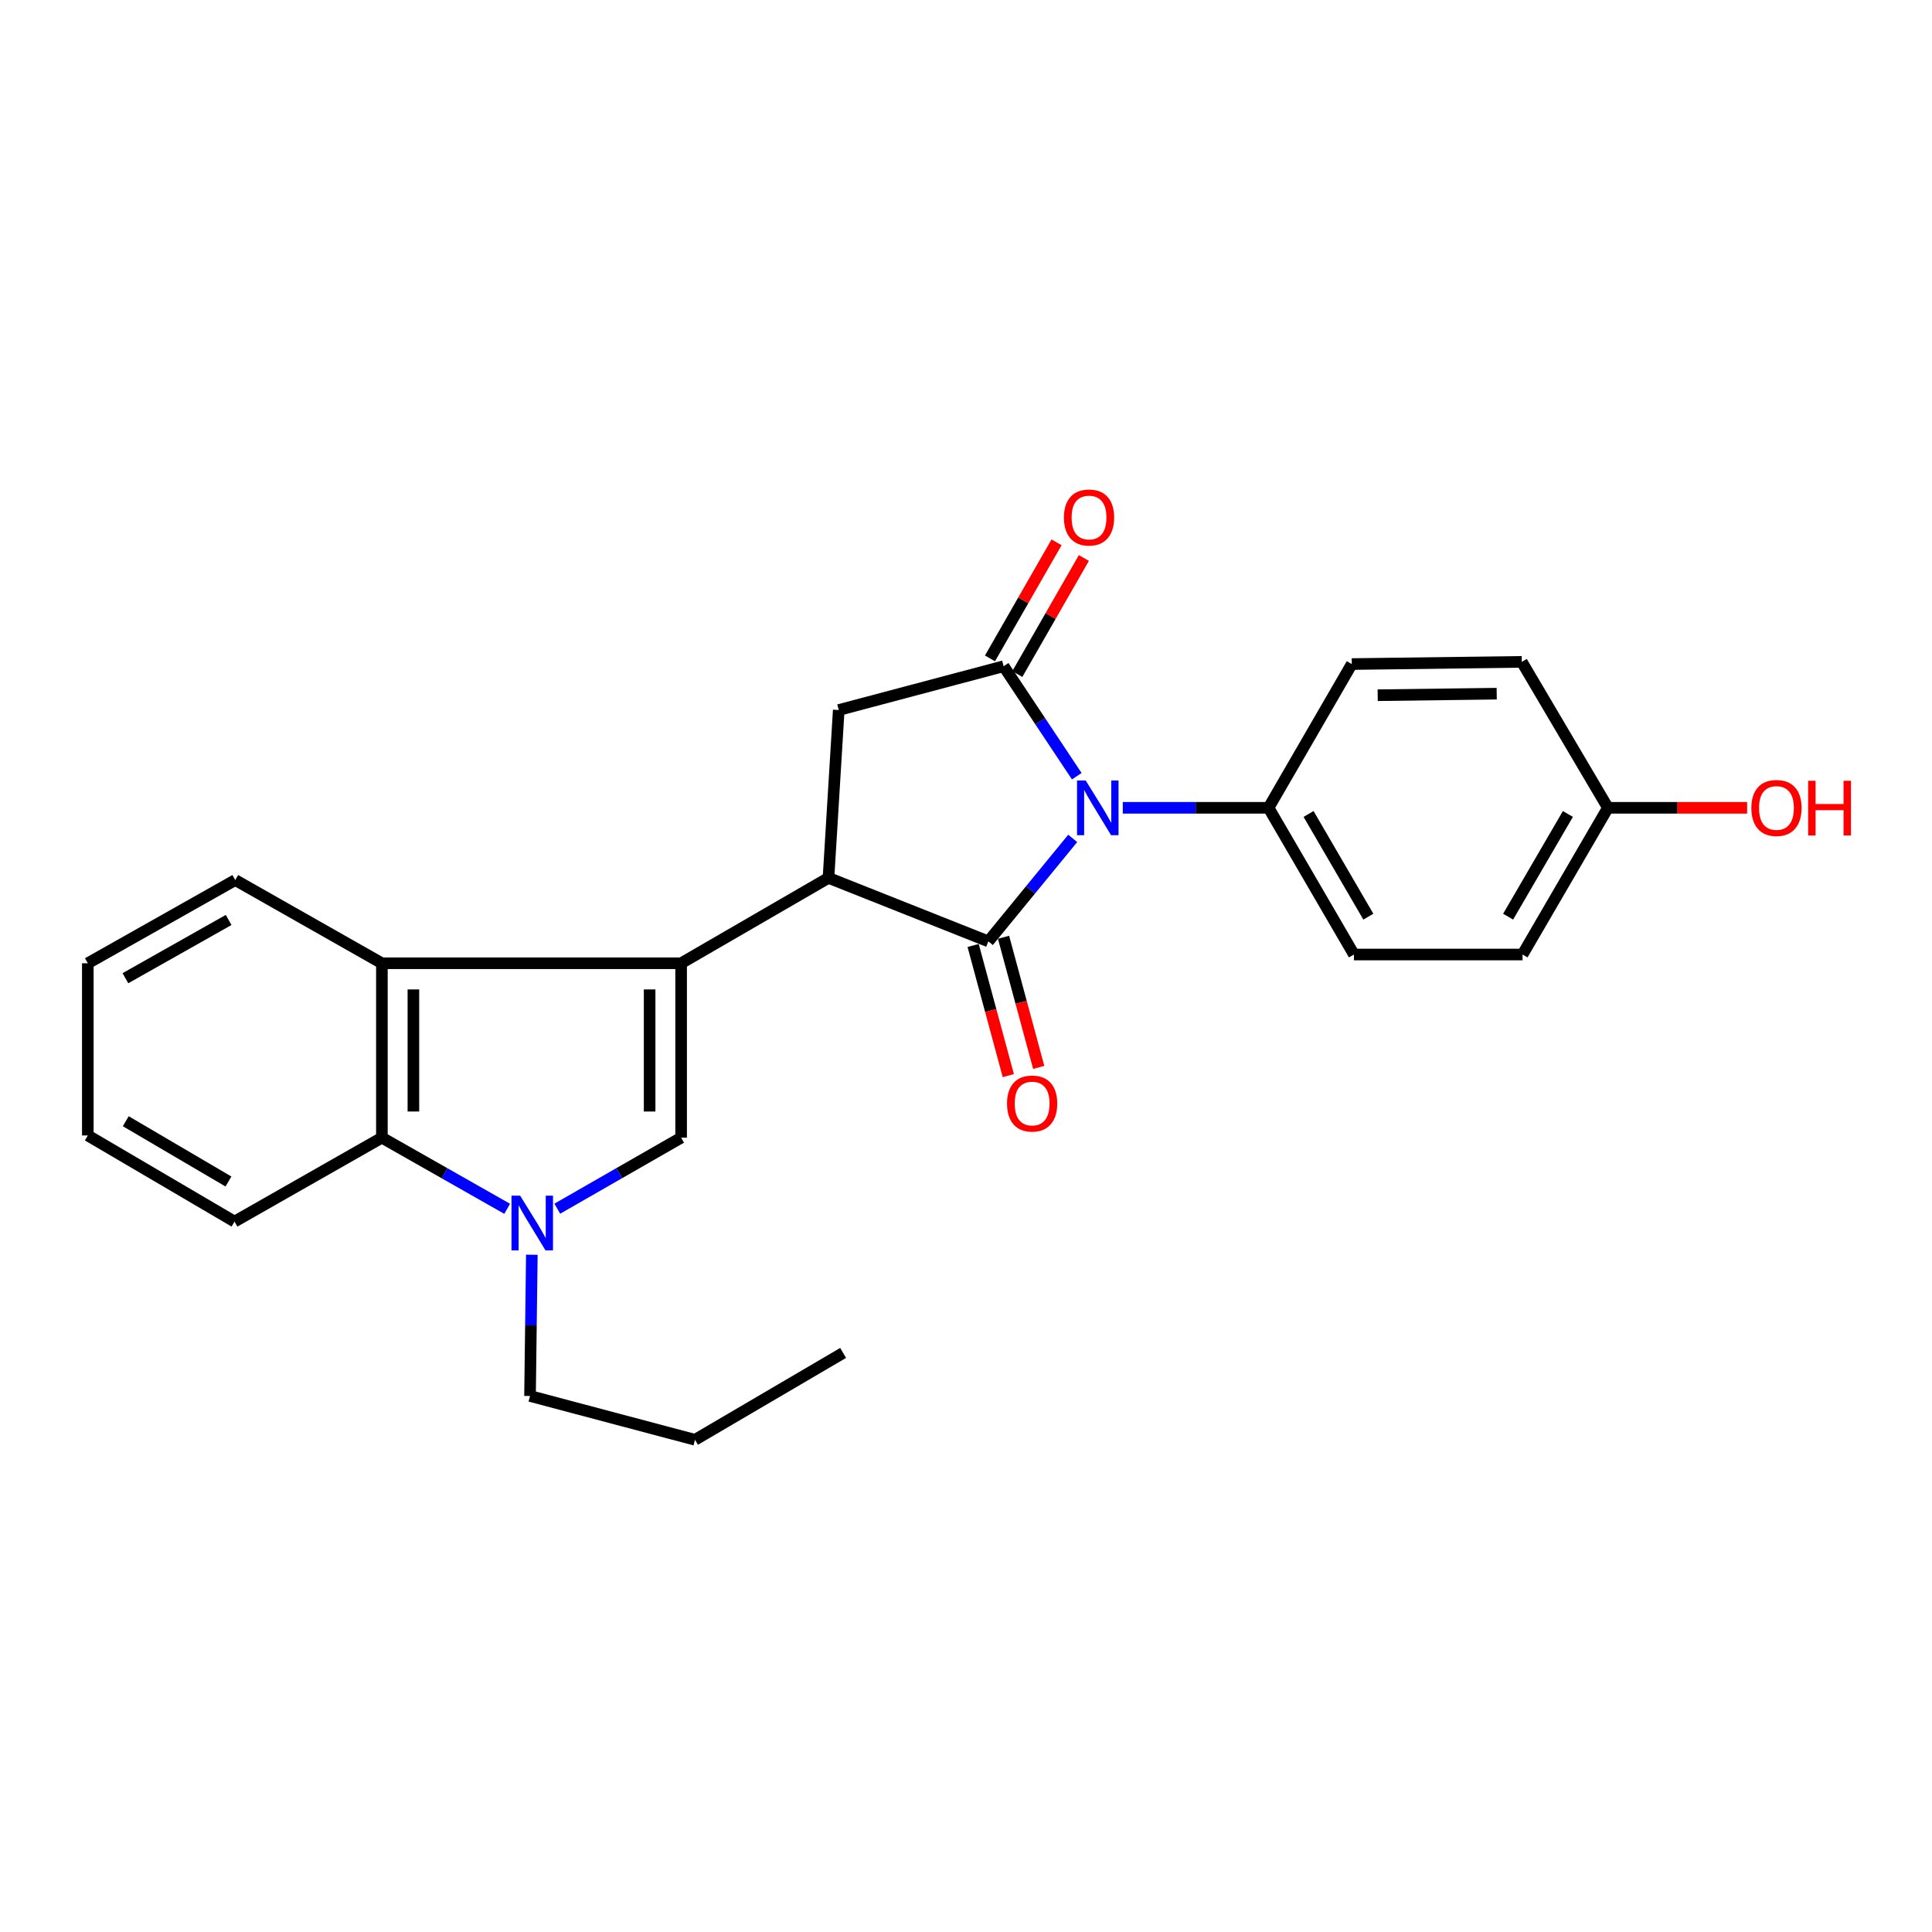 <?xml version='1.0' encoding='iso-8859-1'?>
<svg version='1.1' baseProfile='full'
              xmlns='http://www.w3.org/2000/svg'
                      xmlns:rdkit='http://www.rdkit.org/xml'
                      xmlns:xlink='http://www.w3.org/1999/xlink'
                  xml:space='preserve'
width='1000px' height='1000px' viewBox='0 0 1000 1000'>
<!-- END OF HEADER -->
<rect style='opacity:1.0;fill:#FFFFFF;stroke:none' width='1000' height='1000' x='0' y='0'> </rect>
<path class='bond-0' d='M 555.233,433.956 L 533.397,460.606' style='fill:none;fill-rule:evenodd;stroke:#0000FF;stroke-width:6px;stroke-linecap:butt;stroke-linejoin:miter;stroke-opacity:1' />
<path class='bond-0' d='M 533.397,460.606 L 511.562,487.256' style='fill:none;fill-rule:evenodd;stroke:#000000;stroke-width:6px;stroke-linecap:butt;stroke-linejoin:miter;stroke-opacity:1' />
<path class='bond-3' d='M 557.331,401.761 L 538.408,373.301' style='fill:none;fill-rule:evenodd;stroke:#0000FF;stroke-width:6px;stroke-linecap:butt;stroke-linejoin:miter;stroke-opacity:1' />
<path class='bond-3' d='M 538.408,373.301 L 519.486,344.84' style='fill:none;fill-rule:evenodd;stroke:#000000;stroke-width:6px;stroke-linecap:butt;stroke-linejoin:miter;stroke-opacity:1' />
<path class='bond-9' d='M 581.157,418.121 L 618.876,418.121' style='fill:none;fill-rule:evenodd;stroke:#0000FF;stroke-width:6px;stroke-linecap:butt;stroke-linejoin:miter;stroke-opacity:1' />
<path class='bond-9' d='M 618.876,418.121 L 656.595,418.121' style='fill:none;fill-rule:evenodd;stroke:#000000;stroke-width:6px;stroke-linecap:butt;stroke-linejoin:miter;stroke-opacity:1' />
<path class='bond-2' d='M 511.562,487.256 L 428.825,454.391' style='fill:none;fill-rule:evenodd;stroke:#000000;stroke-width:6px;stroke-linecap:butt;stroke-linejoin:miter;stroke-opacity:1' />
<path class='bond-10' d='M 503.694,489.382 L 512.798,523.062' style='fill:none;fill-rule:evenodd;stroke:#000000;stroke-width:6px;stroke-linecap:butt;stroke-linejoin:miter;stroke-opacity:1' />
<path class='bond-10' d='M 512.798,523.062 L 521.903,556.741' style='fill:none;fill-rule:evenodd;stroke:#FF0000;stroke-width:6px;stroke-linecap:butt;stroke-linejoin:miter;stroke-opacity:1' />
<path class='bond-10' d='M 519.43,485.129 L 528.534,518.808' style='fill:none;fill-rule:evenodd;stroke:#000000;stroke-width:6px;stroke-linecap:butt;stroke-linejoin:miter;stroke-opacity:1' />
<path class='bond-10' d='M 528.534,518.808 L 537.639,552.487' style='fill:none;fill-rule:evenodd;stroke:#FF0000;stroke-width:6px;stroke-linecap:butt;stroke-linejoin:miter;stroke-opacity:1' />
<path class='bond-1' d='M 352.546,498.585 L 428.825,454.391' style='fill:none;fill-rule:evenodd;stroke:#000000;stroke-width:6px;stroke-linecap:butt;stroke-linejoin:miter;stroke-opacity:1' />
<path class='bond-4' d='M 352.546,498.585 L 352.546,588.856' style='fill:none;fill-rule:evenodd;stroke:#000000;stroke-width:6px;stroke-linecap:butt;stroke-linejoin:miter;stroke-opacity:1' />
<path class='bond-4' d='M 336.245,512.125 L 336.245,575.315' style='fill:none;fill-rule:evenodd;stroke:#000000;stroke-width:6px;stroke-linecap:butt;stroke-linejoin:miter;stroke-opacity:1' />
<path class='bond-6' d='M 352.546,498.585 L 197.669,498.585' style='fill:none;fill-rule:evenodd;stroke:#000000;stroke-width:6px;stroke-linecap:butt;stroke-linejoin:miter;stroke-opacity:1' />
<path class='bond-25' d='M 428.825,454.391 L 434.132,367.507' style='fill:none;fill-rule:evenodd;stroke:#000000;stroke-width:6px;stroke-linecap:butt;stroke-linejoin:miter;stroke-opacity:1' />
<path class='bond-7' d='M 519.486,344.84 L 434.132,367.507' style='fill:none;fill-rule:evenodd;stroke:#000000;stroke-width:6px;stroke-linecap:butt;stroke-linejoin:miter;stroke-opacity:1' />
<path class='bond-11' d='M 526.556,348.894 L 543.784,318.856' style='fill:none;fill-rule:evenodd;stroke:#000000;stroke-width:6px;stroke-linecap:butt;stroke-linejoin:miter;stroke-opacity:1' />
<path class='bond-11' d='M 543.784,318.856 L 561.011,288.817' style='fill:none;fill-rule:evenodd;stroke:#FF0000;stroke-width:6px;stroke-linecap:butt;stroke-linejoin:miter;stroke-opacity:1' />
<path class='bond-11' d='M 512.416,340.785 L 529.643,310.746' style='fill:none;fill-rule:evenodd;stroke:#000000;stroke-width:6px;stroke-linecap:butt;stroke-linejoin:miter;stroke-opacity:1' />
<path class='bond-11' d='M 529.643,310.746 L 546.871,280.707' style='fill:none;fill-rule:evenodd;stroke:#FF0000;stroke-width:6px;stroke-linecap:butt;stroke-linejoin:miter;stroke-opacity:1' />
<path class='bond-5' d='M 352.546,588.856 L 320.497,607.236' style='fill:none;fill-rule:evenodd;stroke:#000000;stroke-width:6px;stroke-linecap:butt;stroke-linejoin:miter;stroke-opacity:1' />
<path class='bond-5' d='M 320.497,607.236 L 288.449,625.616' style='fill:none;fill-rule:evenodd;stroke:#0000FF;stroke-width:6px;stroke-linecap:butt;stroke-linejoin:miter;stroke-opacity:1' />
<path class='bond-14' d='M 275.277,649.447 L 274.808,686.003' style='fill:none;fill-rule:evenodd;stroke:#0000FF;stroke-width:6px;stroke-linecap:butt;stroke-linejoin:miter;stroke-opacity:1' />
<path class='bond-14' d='M 274.808,686.003 L 274.338,722.56' style='fill:none;fill-rule:evenodd;stroke:#000000;stroke-width:6px;stroke-linecap:butt;stroke-linejoin:miter;stroke-opacity:1' />
<path class='bond-27' d='M 262.511,625.679 L 230.09,607.268' style='fill:none;fill-rule:evenodd;stroke:#0000FF;stroke-width:6px;stroke-linecap:butt;stroke-linejoin:miter;stroke-opacity:1' />
<path class='bond-27' d='M 230.09,607.268 L 197.669,588.856' style='fill:none;fill-rule:evenodd;stroke:#000000;stroke-width:6px;stroke-linecap:butt;stroke-linejoin:miter;stroke-opacity:1' />
<path class='bond-8' d='M 197.669,498.585 L 197.669,588.856' style='fill:none;fill-rule:evenodd;stroke:#000000;stroke-width:6px;stroke-linecap:butt;stroke-linejoin:miter;stroke-opacity:1' />
<path class='bond-8' d='M 213.97,512.125 L 213.97,575.315' style='fill:none;fill-rule:evenodd;stroke:#000000;stroke-width:6px;stroke-linecap:butt;stroke-linejoin:miter;stroke-opacity:1' />
<path class='bond-18' d='M 197.669,498.585 L 121.77,455.514' style='fill:none;fill-rule:evenodd;stroke:#000000;stroke-width:6px;stroke-linecap:butt;stroke-linejoin:miter;stroke-opacity:1' />
<path class='bond-20' d='M 197.669,588.856 L 121.381,632.289' style='fill:none;fill-rule:evenodd;stroke:#000000;stroke-width:6px;stroke-linecap:butt;stroke-linejoin:miter;stroke-opacity:1' />
<path class='bond-12' d='M 656.595,418.121 L 700.798,494.057' style='fill:none;fill-rule:evenodd;stroke:#000000;stroke-width:6px;stroke-linecap:butt;stroke-linejoin:miter;stroke-opacity:1' />
<path class='bond-12' d='M 677.313,421.311 L 708.255,474.466' style='fill:none;fill-rule:evenodd;stroke:#000000;stroke-width:6px;stroke-linecap:butt;stroke-linejoin:miter;stroke-opacity:1' />
<path class='bond-13' d='M 656.595,418.121 L 699.675,343.717' style='fill:none;fill-rule:evenodd;stroke:#000000;stroke-width:6px;stroke-linecap:butt;stroke-linejoin:miter;stroke-opacity:1' />
<path class='bond-16' d='M 700.798,494.057 L 788.062,494.057' style='fill:none;fill-rule:evenodd;stroke:#000000;stroke-width:6px;stroke-linecap:butt;stroke-linejoin:miter;stroke-opacity:1' />
<path class='bond-17' d='M 699.675,343.717 L 787.682,342.576' style='fill:none;fill-rule:evenodd;stroke:#000000;stroke-width:6px;stroke-linecap:butt;stroke-linejoin:miter;stroke-opacity:1' />
<path class='bond-17' d='M 713.087,359.845 L 774.692,359.046' style='fill:none;fill-rule:evenodd;stroke:#000000;stroke-width:6px;stroke-linecap:butt;stroke-linejoin:miter;stroke-opacity:1' />
<path class='bond-21' d='M 274.338,722.56 L 359.728,745.236' style='fill:none;fill-rule:evenodd;stroke:#000000;stroke-width:6px;stroke-linecap:butt;stroke-linejoin:miter;stroke-opacity:1' />
<path class='bond-15' d='M 832.256,418.121 L 787.682,342.576' style='fill:none;fill-rule:evenodd;stroke:#000000;stroke-width:6px;stroke-linecap:butt;stroke-linejoin:miter;stroke-opacity:1' />
<path class='bond-19' d='M 832.256,418.121 L 868.284,418.121' style='fill:none;fill-rule:evenodd;stroke:#000000;stroke-width:6px;stroke-linecap:butt;stroke-linejoin:miter;stroke-opacity:1' />
<path class='bond-19' d='M 868.284,418.121 L 904.312,418.121' style='fill:none;fill-rule:evenodd;stroke:#FF0000;stroke-width:6px;stroke-linecap:butt;stroke-linejoin:miter;stroke-opacity:1' />
<path class='bond-26' d='M 832.256,418.121 L 788.062,494.057' style='fill:none;fill-rule:evenodd;stroke:#000000;stroke-width:6px;stroke-linecap:butt;stroke-linejoin:miter;stroke-opacity:1' />
<path class='bond-26' d='M 811.538,421.312 L 780.602,474.467' style='fill:none;fill-rule:evenodd;stroke:#000000;stroke-width:6px;stroke-linecap:butt;stroke-linejoin:miter;stroke-opacity:1' />
<path class='bond-22' d='M 121.77,455.514 L 45.455,498.585' style='fill:none;fill-rule:evenodd;stroke:#000000;stroke-width:6px;stroke-linecap:butt;stroke-linejoin:miter;stroke-opacity:1' />
<path class='bond-22' d='M 118.335,476.171 L 64.914,506.32' style='fill:none;fill-rule:evenodd;stroke:#000000;stroke-width:6px;stroke-linecap:butt;stroke-linejoin:miter;stroke-opacity:1' />
<path class='bond-28' d='M 121.381,632.289 L 45.455,587.715' style='fill:none;fill-rule:evenodd;stroke:#000000;stroke-width:6px;stroke-linecap:butt;stroke-linejoin:miter;stroke-opacity:1' />
<path class='bond-28' d='M 118.245,611.545 L 65.096,580.343' style='fill:none;fill-rule:evenodd;stroke:#000000;stroke-width:6px;stroke-linecap:butt;stroke-linejoin:miter;stroke-opacity:1' />
<path class='bond-24' d='M 359.728,745.236 L 436.396,700.273' style='fill:none;fill-rule:evenodd;stroke:#000000;stroke-width:6px;stroke-linecap:butt;stroke-linejoin:miter;stroke-opacity:1' />
<path class='bond-23' d='M 45.455,498.585 L 45.455,587.715' style='fill:none;fill-rule:evenodd;stroke:#000000;stroke-width:6px;stroke-linecap:butt;stroke-linejoin:miter;stroke-opacity:1' />
<path  class='atom-0' d='M 561.948 403.961
L 571.228 418.961
Q 572.148 420.441, 573.628 423.121
Q 575.108 425.801, 575.188 425.961
L 575.188 403.961
L 578.948 403.961
L 578.948 432.281
L 575.068 432.281
L 565.108 415.881
Q 563.948 413.961, 562.708 411.761
Q 561.508 409.561, 561.148 408.881
L 561.148 432.281
L 557.468 432.281
L 557.468 403.961
L 561.948 403.961
' fill='#0000FF'/>
<path  class='atom-6' d='M 269.228 618.889
L 278.508 633.889
Q 279.428 635.369, 280.908 638.049
Q 282.388 640.729, 282.468 640.889
L 282.468 618.889
L 286.228 618.889
L 286.228 647.209
L 282.348 647.209
L 272.388 630.809
Q 271.228 628.889, 269.988 626.689
Q 268.788 624.489, 268.428 623.809
L 268.428 647.209
L 264.748 647.209
L 264.748 618.889
L 269.228 618.889
' fill='#0000FF'/>
<path  class='atom-11' d='M 521.229 571.186
Q 521.229 564.386, 524.589 560.586
Q 527.949 556.786, 534.229 556.786
Q 540.509 556.786, 543.869 560.586
Q 547.229 564.386, 547.229 571.186
Q 547.229 578.066, 543.829 581.986
Q 540.429 585.866, 534.229 585.866
Q 527.989 585.866, 524.589 581.986
Q 521.229 578.106, 521.229 571.186
M 534.229 582.666
Q 538.549 582.666, 540.869 579.786
Q 543.229 576.866, 543.229 571.186
Q 543.229 565.626, 540.869 562.826
Q 538.549 559.986, 534.229 559.986
Q 529.909 559.986, 527.549 562.786
Q 525.229 565.586, 525.229 571.186
Q 525.229 576.906, 527.549 579.786
Q 529.909 582.666, 534.229 582.666
' fill='#FF0000'/>
<path  class='atom-12' d='M 550.68 267.861
Q 550.68 261.061, 554.04 257.261
Q 557.4 253.461, 563.68 253.461
Q 569.96 253.461, 573.32 257.261
Q 576.68 261.061, 576.68 267.861
Q 576.68 274.741, 573.28 278.661
Q 569.88 282.541, 563.68 282.541
Q 557.44 282.541, 554.04 278.661
Q 550.68 274.781, 550.68 267.861
M 563.68 279.341
Q 568 279.341, 570.32 276.461
Q 572.68 273.541, 572.68 267.861
Q 572.68 262.301, 570.32 259.501
Q 568 256.661, 563.68 256.661
Q 559.36 256.661, 557 259.461
Q 554.68 262.261, 554.68 267.861
Q 554.68 273.581, 557 276.461
Q 559.36 279.341, 563.68 279.341
' fill='#FF0000'/>
<path  class='atom-20' d='M 906.493 418.201
Q 906.493 411.401, 909.853 407.601
Q 913.213 403.801, 919.493 403.801
Q 925.773 403.801, 929.133 407.601
Q 932.493 411.401, 932.493 418.201
Q 932.493 425.081, 929.093 429.001
Q 925.693 432.881, 919.493 432.881
Q 913.253 432.881, 909.853 429.001
Q 906.493 425.121, 906.493 418.201
M 919.493 429.681
Q 923.813 429.681, 926.133 426.801
Q 928.493 423.881, 928.493 418.201
Q 928.493 412.641, 926.133 409.841
Q 923.813 407.001, 919.493 407.001
Q 915.173 407.001, 912.813 409.801
Q 910.493 412.601, 910.493 418.201
Q 910.493 423.921, 912.813 426.801
Q 915.173 429.681, 919.493 429.681
' fill='#FF0000'/>
<path  class='atom-20' d='M 935.893 404.121
L 939.733 404.121
L 939.733 416.161
L 954.213 416.161
L 954.213 404.121
L 958.053 404.121
L 958.053 432.441
L 954.213 432.441
L 954.213 419.361
L 939.733 419.361
L 939.733 432.441
L 935.893 432.441
L 935.893 404.121
' fill='#FF0000'/>
</svg>
